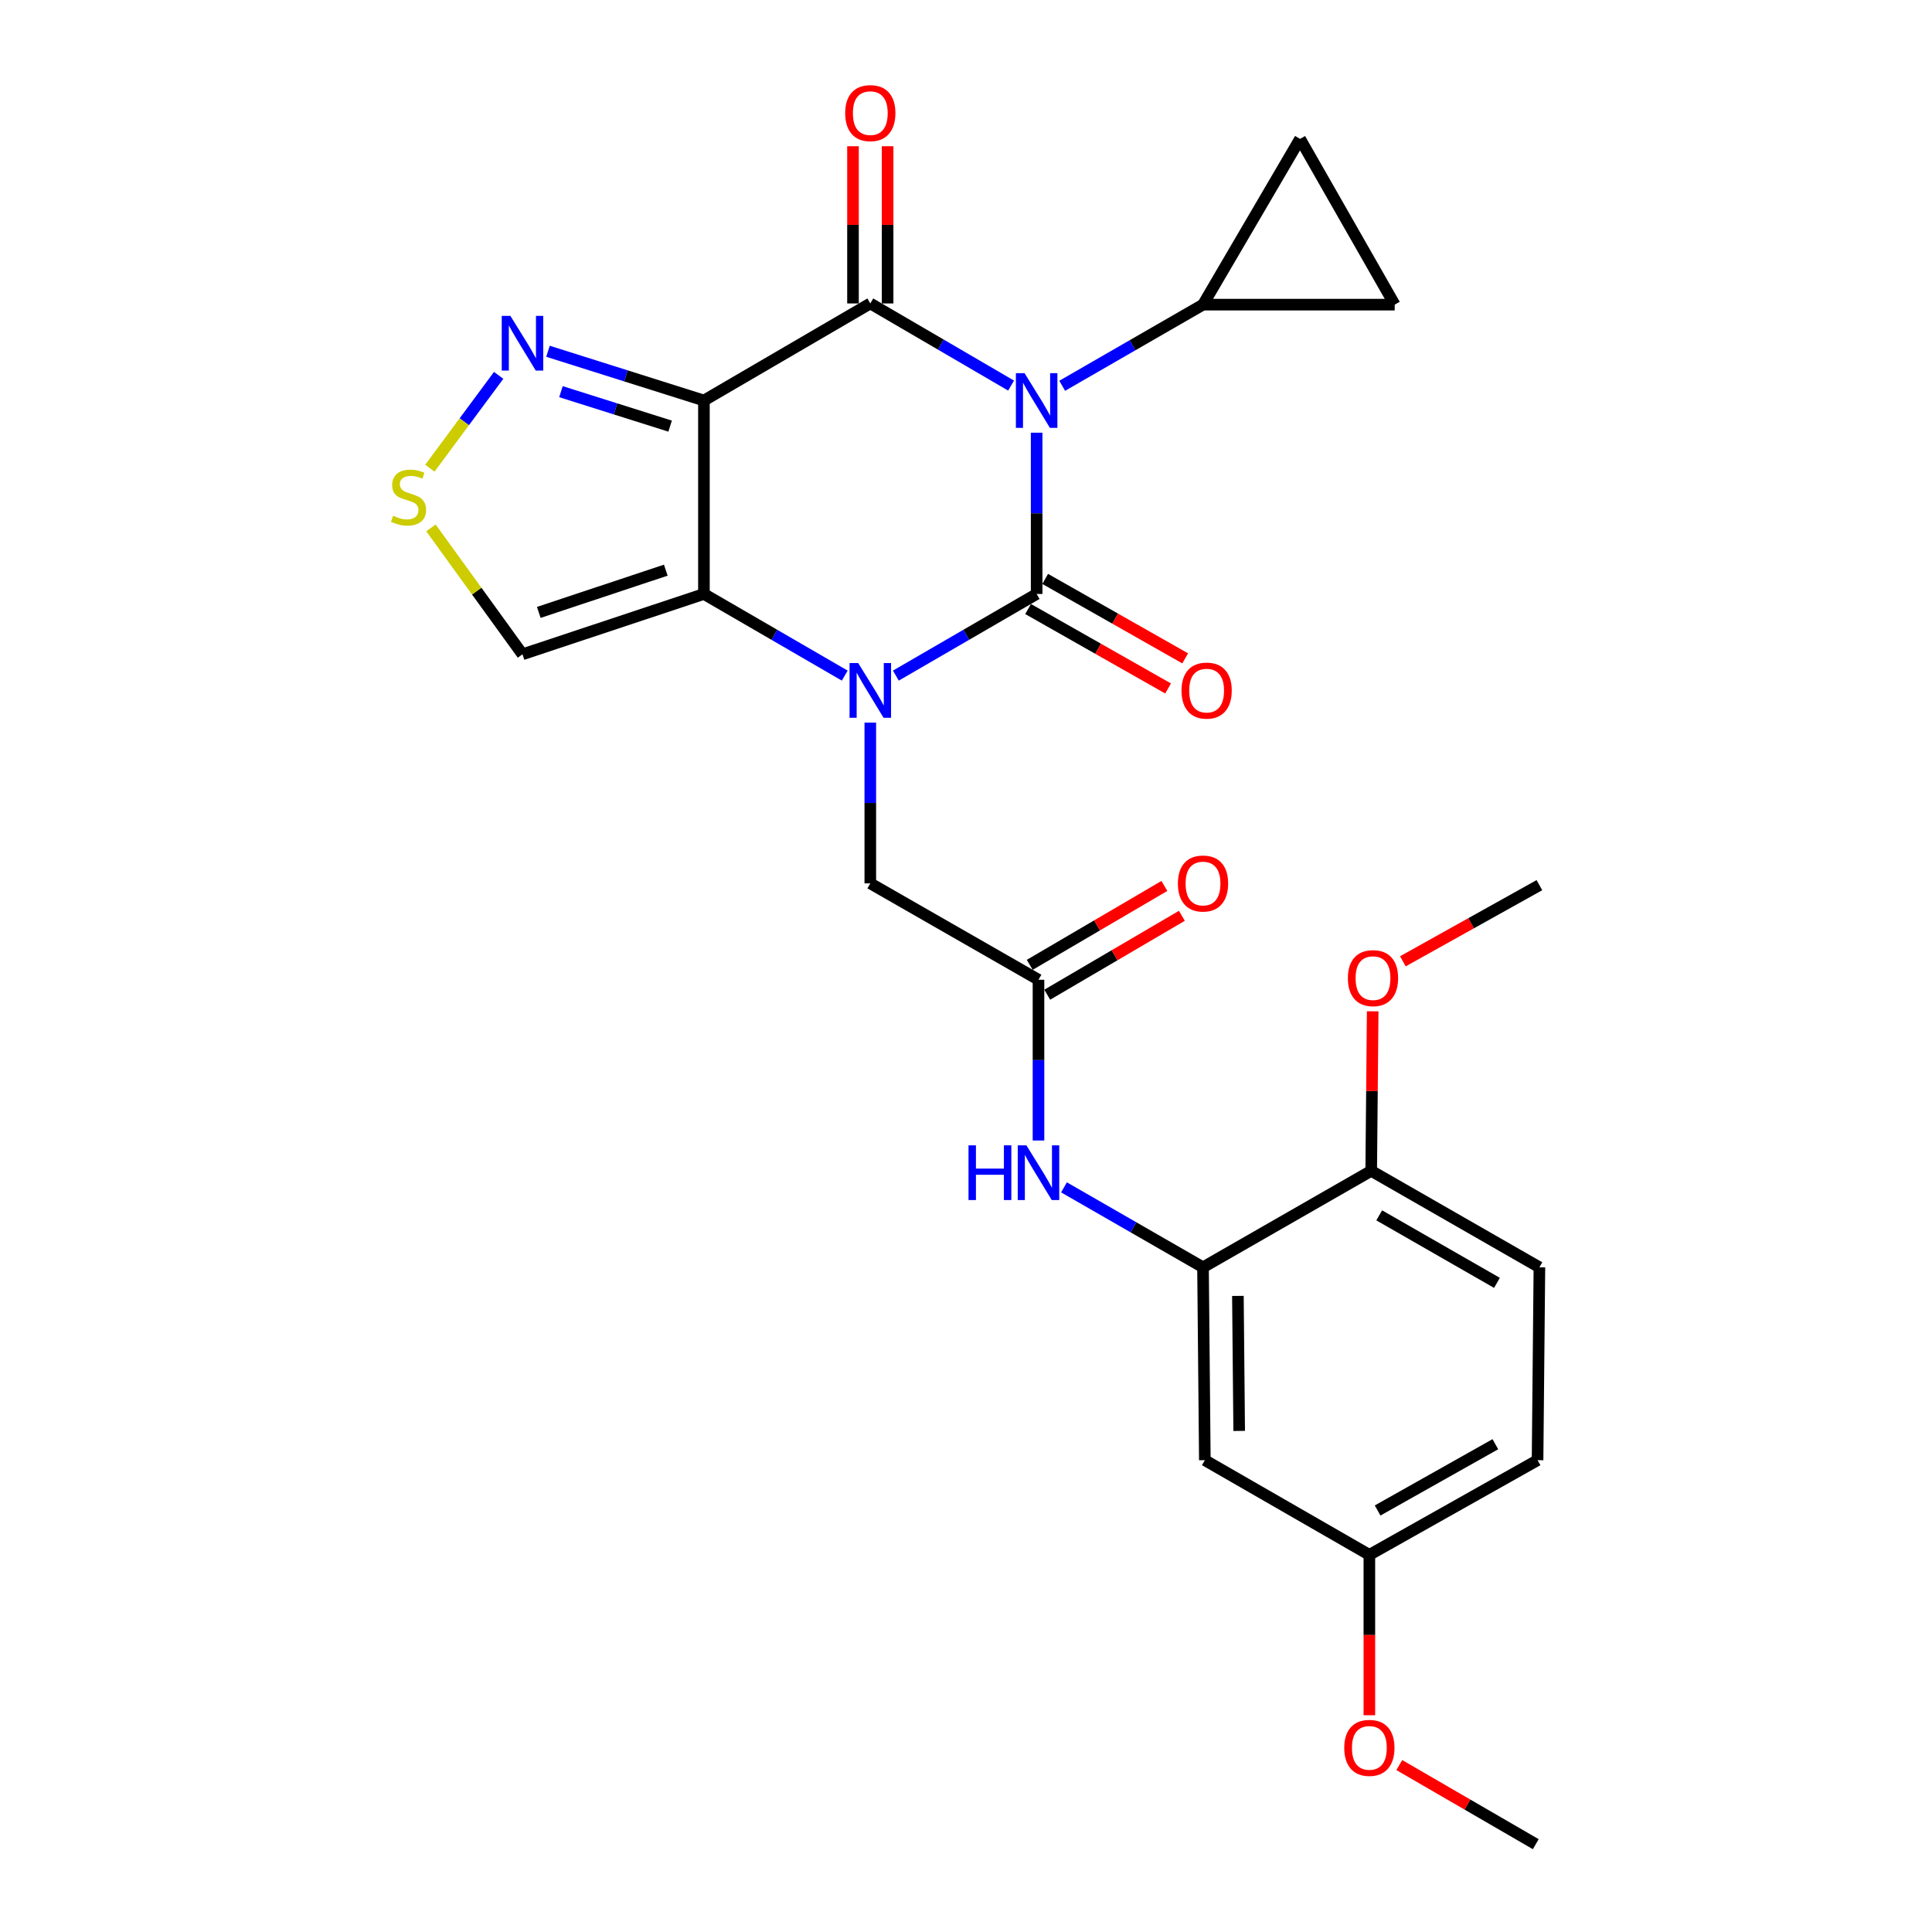 <?xml version='1.0' encoding='iso-8859-1'?>
<svg version='1.1' baseProfile='full'
              xmlns='http://www.w3.org/2000/svg'
                      xmlns:rdkit='http://www.rdkit.org/xml'
                      xmlns:xlink='http://www.w3.org/1999/xlink'
                  xml:space='preserve'
width='1000px' height='1000px' viewBox='0 0 1000 1000'>
<!-- END OF HEADER -->
<rect style='opacity:1.0;fill:#FFFFFF;stroke:none' width='1000' height='1000' x='0' y='0'> </rect>
<path class='bond-0' d='M 536.566,223.965 L 536.566,265.702' style='fill:none;fill-rule:evenodd;stroke:#0000FF;stroke-width:6px;stroke-linecap:butt;stroke-linejoin:miter;stroke-opacity:1' />
<path class='bond-0' d='M 536.566,265.702 L 536.566,307.439' style='fill:none;fill-rule:evenodd;stroke:#000000;stroke-width:6px;stroke-linecap:butt;stroke-linejoin:miter;stroke-opacity:1' />
<path class='bond-2' d='M 523.334,199.581 L 486.899,178.323' style='fill:none;fill-rule:evenodd;stroke:#0000FF;stroke-width:6px;stroke-linecap:butt;stroke-linejoin:miter;stroke-opacity:1' />
<path class='bond-2' d='M 486.899,178.323 L 450.465,157.064' style='fill:none;fill-rule:evenodd;stroke:#000000;stroke-width:6px;stroke-linecap:butt;stroke-linejoin:miter;stroke-opacity:1' />
<path class='bond-5' d='M 549.791,199.681 L 586.235,178.681' style='fill:none;fill-rule:evenodd;stroke:#0000FF;stroke-width:6px;stroke-linecap:butt;stroke-linejoin:miter;stroke-opacity:1' />
<path class='bond-5' d='M 586.235,178.681 L 622.678,157.681' style='fill:none;fill-rule:evenodd;stroke:#000000;stroke-width:6px;stroke-linecap:butt;stroke-linejoin:miter;stroke-opacity:1' />
<path class='bond-1' d='M 536.566,307.439 L 500.13,328.568' style='fill:none;fill-rule:evenodd;stroke:#000000;stroke-width:6px;stroke-linecap:butt;stroke-linejoin:miter;stroke-opacity:1' />
<path class='bond-1' d='M 500.13,328.568 L 463.693,349.697' style='fill:none;fill-rule:evenodd;stroke:#0000FF;stroke-width:6px;stroke-linecap:butt;stroke-linejoin:miter;stroke-opacity:1' />
<path class='bond-15' d='M 532.145,315.23 L 568.372,335.788' style='fill:none;fill-rule:evenodd;stroke:#000000;stroke-width:6px;stroke-linecap:butt;stroke-linejoin:miter;stroke-opacity:1' />
<path class='bond-15' d='M 568.372,335.788 L 604.599,356.346' style='fill:none;fill-rule:evenodd;stroke:#FF0000;stroke-width:6px;stroke-linecap:butt;stroke-linejoin:miter;stroke-opacity:1' />
<path class='bond-15' d='M 540.988,299.647 L 577.215,320.205' style='fill:none;fill-rule:evenodd;stroke:#000000;stroke-width:6px;stroke-linecap:butt;stroke-linejoin:miter;stroke-opacity:1' />
<path class='bond-15' d='M 577.215,320.205 L 613.442,340.764' style='fill:none;fill-rule:evenodd;stroke:#FF0000;stroke-width:6px;stroke-linecap:butt;stroke-linejoin:miter;stroke-opacity:1' />
<path class='bond-11' d='M 450.465,374.024 L 450.465,415.625' style='fill:none;fill-rule:evenodd;stroke:#0000FF;stroke-width:6px;stroke-linecap:butt;stroke-linejoin:miter;stroke-opacity:1' />
<path class='bond-11' d='M 450.465,415.625 L 450.465,457.226' style='fill:none;fill-rule:evenodd;stroke:#000000;stroke-width:6px;stroke-linecap:butt;stroke-linejoin:miter;stroke-opacity:1' />
<path class='bond-28' d='M 437.236,349.697 L 400.795,328.568' style='fill:none;fill-rule:evenodd;stroke:#0000FF;stroke-width:6px;stroke-linecap:butt;stroke-linejoin:miter;stroke-opacity:1' />
<path class='bond-28' d='M 400.795,328.568 L 364.353,307.439' style='fill:none;fill-rule:evenodd;stroke:#000000;stroke-width:6px;stroke-linecap:butt;stroke-linejoin:miter;stroke-opacity:1' />
<path class='bond-3' d='M 450.465,157.064 L 364.353,207.302' style='fill:none;fill-rule:evenodd;stroke:#000000;stroke-width:6px;stroke-linecap:butt;stroke-linejoin:miter;stroke-opacity:1' />
<path class='bond-16' d='M 459.423,157.064 L 459.423,116.38' style='fill:none;fill-rule:evenodd;stroke:#000000;stroke-width:6px;stroke-linecap:butt;stroke-linejoin:miter;stroke-opacity:1' />
<path class='bond-16' d='M 459.423,116.38 L 459.423,75.695' style='fill:none;fill-rule:evenodd;stroke:#FF0000;stroke-width:6px;stroke-linecap:butt;stroke-linejoin:miter;stroke-opacity:1' />
<path class='bond-16' d='M 441.506,157.064 L 441.506,116.38' style='fill:none;fill-rule:evenodd;stroke:#000000;stroke-width:6px;stroke-linecap:butt;stroke-linejoin:miter;stroke-opacity:1' />
<path class='bond-16' d='M 441.506,116.38 L 441.506,75.695' style='fill:none;fill-rule:evenodd;stroke:#FF0000;stroke-width:6px;stroke-linecap:butt;stroke-linejoin:miter;stroke-opacity:1' />
<path class='bond-4' d='M 364.353,207.302 L 364.353,307.439' style='fill:none;fill-rule:evenodd;stroke:#000000;stroke-width:6px;stroke-linecap:butt;stroke-linejoin:miter;stroke-opacity:1' />
<path class='bond-6' d='M 364.353,207.302 L 323.996,194.559' style='fill:none;fill-rule:evenodd;stroke:#000000;stroke-width:6px;stroke-linecap:butt;stroke-linejoin:miter;stroke-opacity:1' />
<path class='bond-6' d='M 323.996,194.559 L 283.639,181.817' style='fill:none;fill-rule:evenodd;stroke:#0000FF;stroke-width:6px;stroke-linecap:butt;stroke-linejoin:miter;stroke-opacity:1' />
<path class='bond-6' d='M 346.851,220.565 L 318.602,211.645' style='fill:none;fill-rule:evenodd;stroke:#000000;stroke-width:6px;stroke-linecap:butt;stroke-linejoin:miter;stroke-opacity:1' />
<path class='bond-6' d='M 318.602,211.645 L 290.352,202.726' style='fill:none;fill-rule:evenodd;stroke:#0000FF;stroke-width:6px;stroke-linecap:butt;stroke-linejoin:miter;stroke-opacity:1' />
<path class='bond-7' d='M 364.353,307.439 L 270.437,338.664' style='fill:none;fill-rule:evenodd;stroke:#000000;stroke-width:6px;stroke-linecap:butt;stroke-linejoin:miter;stroke-opacity:1' />
<path class='bond-7' d='M 344.613,295.12 L 278.872,316.978' style='fill:none;fill-rule:evenodd;stroke:#000000;stroke-width:6px;stroke-linecap:butt;stroke-linejoin:miter;stroke-opacity:1' />
<path class='bond-13' d='M 622.678,157.681 L 672.906,71.888' style='fill:none;fill-rule:evenodd;stroke:#000000;stroke-width:6px;stroke-linecap:butt;stroke-linejoin:miter;stroke-opacity:1' />
<path class='bond-14' d='M 622.678,157.681 L 721.889,157.681' style='fill:none;fill-rule:evenodd;stroke:#000000;stroke-width:6px;stroke-linecap:butt;stroke-linejoin:miter;stroke-opacity:1' />
<path class='bond-8' d='M 258.108,194.285 L 240.304,218.31' style='fill:none;fill-rule:evenodd;stroke:#0000FF;stroke-width:6px;stroke-linecap:butt;stroke-linejoin:miter;stroke-opacity:1' />
<path class='bond-8' d='M 240.304,218.31 L 222.499,242.336' style='fill:none;fill-rule:evenodd;stroke:#CCCC00;stroke-width:6px;stroke-linecap:butt;stroke-linejoin:miter;stroke-opacity:1' />
<path class='bond-29' d='M 270.437,338.664 L 246.746,305.951' style='fill:none;fill-rule:evenodd;stroke:#000000;stroke-width:6px;stroke-linecap:butt;stroke-linejoin:miter;stroke-opacity:1' />
<path class='bond-29' d='M 246.746,305.951 L 223.054,273.239' style='fill:none;fill-rule:evenodd;stroke:#CCCC00;stroke-width:6px;stroke-linecap:butt;stroke-linejoin:miter;stroke-opacity:1' />
<path class='bond-9' d='M 622.678,655.957 L 586.698,635.264' style='fill:none;fill-rule:evenodd;stroke:#000000;stroke-width:6px;stroke-linecap:butt;stroke-linejoin:miter;stroke-opacity:1' />
<path class='bond-9' d='M 586.698,635.264 L 550.718,614.572' style='fill:none;fill-rule:evenodd;stroke:#0000FF;stroke-width:6px;stroke-linecap:butt;stroke-linejoin:miter;stroke-opacity:1' />
<path class='bond-17' d='M 622.678,655.957 L 623.624,755.785' style='fill:none;fill-rule:evenodd;stroke:#000000;stroke-width:6px;stroke-linecap:butt;stroke-linejoin:miter;stroke-opacity:1' />
<path class='bond-17' d='M 640.736,670.761 L 641.398,740.641' style='fill:none;fill-rule:evenodd;stroke:#000000;stroke-width:6px;stroke-linecap:butt;stroke-linejoin:miter;stroke-opacity:1' />
<path class='bond-18' d='M 622.678,655.957 L 709.735,606.027' style='fill:none;fill-rule:evenodd;stroke:#000000;stroke-width:6px;stroke-linecap:butt;stroke-linejoin:miter;stroke-opacity:1' />
<path class='bond-10' d='M 537.522,507.125 L 450.465,457.226' style='fill:none;fill-rule:evenodd;stroke:#000000;stroke-width:6px;stroke-linecap:butt;stroke-linejoin:miter;stroke-opacity:1' />
<path class='bond-12' d='M 537.522,507.125 L 537.522,548.726' style='fill:none;fill-rule:evenodd;stroke:#000000;stroke-width:6px;stroke-linecap:butt;stroke-linejoin:miter;stroke-opacity:1' />
<path class='bond-12' d='M 537.522,548.726 L 537.522,590.327' style='fill:none;fill-rule:evenodd;stroke:#0000FF;stroke-width:6px;stroke-linecap:butt;stroke-linejoin:miter;stroke-opacity:1' />
<path class='bond-19' d='M 542.051,514.854 L 576.895,494.436' style='fill:none;fill-rule:evenodd;stroke:#000000;stroke-width:6px;stroke-linecap:butt;stroke-linejoin:miter;stroke-opacity:1' />
<path class='bond-19' d='M 576.895,494.436 L 611.74,474.019' style='fill:none;fill-rule:evenodd;stroke:#FF0000;stroke-width:6px;stroke-linecap:butt;stroke-linejoin:miter;stroke-opacity:1' />
<path class='bond-19' d='M 532.993,499.396 L 567.837,478.978' style='fill:none;fill-rule:evenodd;stroke:#000000;stroke-width:6px;stroke-linecap:butt;stroke-linejoin:miter;stroke-opacity:1' />
<path class='bond-19' d='M 567.837,478.978 L 602.681,458.56' style='fill:none;fill-rule:evenodd;stroke:#FF0000;stroke-width:6px;stroke-linecap:butt;stroke-linejoin:miter;stroke-opacity:1' />
<path class='bond-27' d='M 672.906,71.888 L 721.889,157.681' style='fill:none;fill-rule:evenodd;stroke:#000000;stroke-width:6px;stroke-linecap:butt;stroke-linejoin:miter;stroke-opacity:1' />
<path class='bond-21' d='M 623.624,755.785 L 708.78,804.788' style='fill:none;fill-rule:evenodd;stroke:#000000;stroke-width:6px;stroke-linecap:butt;stroke-linejoin:miter;stroke-opacity:1' />
<path class='bond-20' d='M 709.735,606.027 L 796.793,655.957' style='fill:none;fill-rule:evenodd;stroke:#000000;stroke-width:6px;stroke-linecap:butt;stroke-linejoin:miter;stroke-opacity:1' />
<path class='bond-20' d='M 713.88,629.059 L 774.82,664.01' style='fill:none;fill-rule:evenodd;stroke:#000000;stroke-width:6px;stroke-linecap:butt;stroke-linejoin:miter;stroke-opacity:1' />
<path class='bond-23' d='M 709.735,606.027 L 710.118,564.741' style='fill:none;fill-rule:evenodd;stroke:#000000;stroke-width:6px;stroke-linecap:butt;stroke-linejoin:miter;stroke-opacity:1' />
<path class='bond-23' d='M 710.118,564.741 L 710.501,523.455' style='fill:none;fill-rule:evenodd;stroke:#FF0000;stroke-width:6px;stroke-linecap:butt;stroke-linejoin:miter;stroke-opacity:1' />
<path class='bond-22' d='M 796.793,655.957 L 795.837,755.785' style='fill:none;fill-rule:evenodd;stroke:#000000;stroke-width:6px;stroke-linecap:butt;stroke-linejoin:miter;stroke-opacity:1' />
<path class='bond-24' d='M 708.78,804.788 L 708.78,846.294' style='fill:none;fill-rule:evenodd;stroke:#000000;stroke-width:6px;stroke-linecap:butt;stroke-linejoin:miter;stroke-opacity:1' />
<path class='bond-24' d='M 708.78,846.294 L 708.78,887.801' style='fill:none;fill-rule:evenodd;stroke:#FF0000;stroke-width:6px;stroke-linecap:butt;stroke-linejoin:miter;stroke-opacity:1' />
<path class='bond-30' d='M 708.78,804.788 L 795.837,755.785' style='fill:none;fill-rule:evenodd;stroke:#000000;stroke-width:6px;stroke-linecap:butt;stroke-linejoin:miter;stroke-opacity:1' />
<path class='bond-30' d='M 713.05,781.824 L 773.99,747.522' style='fill:none;fill-rule:evenodd;stroke:#000000;stroke-width:6px;stroke-linecap:butt;stroke-linejoin:miter;stroke-opacity:1' />
<path class='bond-25' d='M 726.127,497.572 L 761.46,477.862' style='fill:none;fill-rule:evenodd;stroke:#FF0000;stroke-width:6px;stroke-linecap:butt;stroke-linejoin:miter;stroke-opacity:1' />
<path class='bond-25' d='M 761.46,477.862 L 796.793,458.151' style='fill:none;fill-rule:evenodd;stroke:#000000;stroke-width:6px;stroke-linecap:butt;stroke-linejoin:miter;stroke-opacity:1' />
<path class='bond-26' d='M 724.269,913.595 L 759.59,934.07' style='fill:none;fill-rule:evenodd;stroke:#FF0000;stroke-width:6px;stroke-linecap:butt;stroke-linejoin:miter;stroke-opacity:1' />
<path class='bond-26' d='M 759.59,934.07 L 794.911,954.545' style='fill:none;fill-rule:evenodd;stroke:#000000;stroke-width:6px;stroke-linecap:butt;stroke-linejoin:miter;stroke-opacity:1' />
<path  class='atom-0' d='M 530.306 193.142
L 539.586 208.142
Q 540.506 209.622, 541.986 212.302
Q 543.466 214.982, 543.546 215.142
L 543.546 193.142
L 547.306 193.142
L 547.306 221.462
L 543.426 221.462
L 533.466 205.062
Q 532.306 203.142, 531.066 200.942
Q 529.866 198.742, 529.506 198.062
L 529.506 221.462
L 525.826 221.462
L 525.826 193.142
L 530.306 193.142
' fill='#0000FF'/>
<path  class='atom-2' d='M 444.205 343.208
L 453.485 358.208
Q 454.405 359.688, 455.885 362.368
Q 457.365 365.048, 457.445 365.208
L 457.445 343.208
L 461.205 343.208
L 461.205 371.528
L 457.325 371.528
L 447.365 355.128
Q 446.205 353.208, 444.965 351.008
Q 443.765 348.808, 443.405 348.128
L 443.405 371.528
L 439.725 371.528
L 439.725 343.208
L 444.205 343.208
' fill='#0000FF'/>
<path  class='atom-7' d='M 264.177 163.489
L 273.457 178.489
Q 274.377 179.969, 275.857 182.649
Q 277.337 185.329, 277.417 185.489
L 277.417 163.489
L 281.177 163.489
L 281.177 191.809
L 277.297 191.809
L 267.337 175.409
Q 266.177 173.489, 264.937 171.289
Q 263.737 169.089, 263.377 168.409
L 263.377 191.809
L 259.697 191.809
L 259.697 163.489
L 264.177 163.489
' fill='#0000FF'/>
<path  class='atom-9' d='M 203.46 266.951
Q 203.78 267.071, 205.1 267.631
Q 206.42 268.191, 207.86 268.551
Q 209.34 268.871, 210.78 268.871
Q 213.46 268.871, 215.02 267.591
Q 216.58 266.271, 216.58 263.991
Q 216.58 262.431, 215.78 261.471
Q 215.02 260.511, 213.82 259.991
Q 212.62 259.471, 210.62 258.871
Q 208.1 258.111, 206.58 257.391
Q 205.1 256.671, 204.02 255.151
Q 202.98 253.631, 202.98 251.071
Q 202.98 247.511, 205.38 245.311
Q 207.82 243.111, 212.62 243.111
Q 215.9 243.111, 219.62 244.671
L 218.7 247.751
Q 215.3 246.351, 212.74 246.351
Q 209.98 246.351, 208.46 247.511
Q 206.94 248.631, 206.98 250.591
Q 206.98 252.111, 207.74 253.031
Q 208.54 253.951, 209.66 254.471
Q 210.82 254.991, 212.74 255.591
Q 215.3 256.391, 216.82 257.191
Q 218.34 257.991, 219.42 259.631
Q 220.54 261.231, 220.54 263.991
Q 220.54 267.911, 217.9 270.031
Q 215.3 272.111, 210.94 272.111
Q 208.42 272.111, 206.5 271.551
Q 204.62 271.031, 202.38 270.111
L 203.46 266.951
' fill='#CCCC00'/>
<path  class='atom-13' d='M 501.302 592.823
L 505.142 592.823
L 505.142 604.863
L 519.622 604.863
L 519.622 592.823
L 523.462 592.823
L 523.462 621.143
L 519.622 621.143
L 519.622 608.063
L 505.142 608.063
L 505.142 621.143
L 501.302 621.143
L 501.302 592.823
' fill='#0000FF'/>
<path  class='atom-13' d='M 531.262 592.823
L 540.542 607.823
Q 541.462 609.303, 542.942 611.983
Q 544.422 614.663, 544.502 614.823
L 544.502 592.823
L 548.262 592.823
L 548.262 621.143
L 544.382 621.143
L 534.422 604.743
Q 533.262 602.823, 532.022 600.623
Q 530.822 598.423, 530.462 597.743
L 530.462 621.143
L 526.782 621.143
L 526.782 592.823
L 531.262 592.823
' fill='#0000FF'/>
<path  class='atom-16' d='M 611.549 357.448
Q 611.549 350.648, 614.909 346.848
Q 618.269 343.048, 624.549 343.048
Q 630.829 343.048, 634.189 346.848
Q 637.549 350.648, 637.549 357.448
Q 637.549 364.328, 634.149 368.248
Q 630.749 372.128, 624.549 372.128
Q 618.309 372.128, 614.909 368.248
Q 611.549 364.368, 611.549 357.448
M 624.549 368.928
Q 628.869 368.928, 631.189 366.048
Q 633.549 363.128, 633.549 357.448
Q 633.549 351.888, 631.189 349.088
Q 628.869 346.248, 624.549 346.248
Q 620.229 346.248, 617.869 349.048
Q 615.549 351.848, 615.549 357.448
Q 615.549 363.168, 617.869 366.048
Q 620.229 368.928, 624.549 368.928
' fill='#FF0000'/>
<path  class='atom-17' d='M 437.465 58.55
Q 437.465 51.75, 440.825 47.95
Q 444.185 44.15, 450.465 44.15
Q 456.745 44.15, 460.105 47.95
Q 463.465 51.75, 463.465 58.55
Q 463.465 65.43, 460.065 69.35
Q 456.665 73.23, 450.465 73.23
Q 444.225 73.23, 440.825 69.35
Q 437.465 65.47, 437.465 58.55
M 450.465 70.03
Q 454.785 70.03, 457.105 67.15
Q 459.465 64.23, 459.465 58.55
Q 459.465 52.99, 457.105 50.19
Q 454.785 47.35, 450.465 47.35
Q 446.145 47.35, 443.785 50.15
Q 441.465 52.95, 441.465 58.55
Q 441.465 64.27, 443.785 67.15
Q 446.145 70.03, 450.465 70.03
' fill='#FF0000'/>
<path  class='atom-20' d='M 609.678 457.306
Q 609.678 450.506, 613.038 446.706
Q 616.398 442.906, 622.678 442.906
Q 628.958 442.906, 632.318 446.706
Q 635.678 450.506, 635.678 457.306
Q 635.678 464.186, 632.278 468.106
Q 628.878 471.986, 622.678 471.986
Q 616.438 471.986, 613.038 468.106
Q 609.678 464.226, 609.678 457.306
M 622.678 468.786
Q 626.998 468.786, 629.318 465.906
Q 631.678 462.986, 631.678 457.306
Q 631.678 451.746, 629.318 448.946
Q 626.998 446.106, 622.678 446.106
Q 618.358 446.106, 615.998 448.906
Q 613.678 451.706, 613.678 457.306
Q 613.678 463.026, 615.998 465.906
Q 618.358 468.786, 622.678 468.786
' fill='#FF0000'/>
<path  class='atom-24' d='M 697.661 506.279
Q 697.661 499.479, 701.021 495.679
Q 704.381 491.879, 710.661 491.879
Q 716.941 491.879, 720.301 495.679
Q 723.661 499.479, 723.661 506.279
Q 723.661 513.159, 720.261 517.079
Q 716.861 520.959, 710.661 520.959
Q 704.421 520.959, 701.021 517.079
Q 697.661 513.199, 697.661 506.279
M 710.661 517.759
Q 714.981 517.759, 717.301 514.879
Q 719.661 511.959, 719.661 506.279
Q 719.661 500.719, 717.301 497.919
Q 714.981 495.079, 710.661 495.079
Q 706.341 495.079, 703.981 497.879
Q 701.661 500.679, 701.661 506.279
Q 701.661 511.999, 703.981 514.879
Q 706.341 517.759, 710.661 517.759
' fill='#FF0000'/>
<path  class='atom-25' d='M 695.78 904.696
Q 695.78 897.896, 699.14 894.096
Q 702.5 890.296, 708.78 890.296
Q 715.06 890.296, 718.42 894.096
Q 721.78 897.896, 721.78 904.696
Q 721.78 911.576, 718.38 915.496
Q 714.98 919.376, 708.78 919.376
Q 702.54 919.376, 699.14 915.496
Q 695.78 911.616, 695.78 904.696
M 708.78 916.176
Q 713.1 916.176, 715.42 913.296
Q 717.78 910.376, 717.78 904.696
Q 717.78 899.136, 715.42 896.336
Q 713.1 893.496, 708.78 893.496
Q 704.46 893.496, 702.1 896.296
Q 699.78 899.096, 699.78 904.696
Q 699.78 910.416, 702.1 913.296
Q 704.46 916.176, 708.78 916.176
' fill='#FF0000'/>
</svg>

